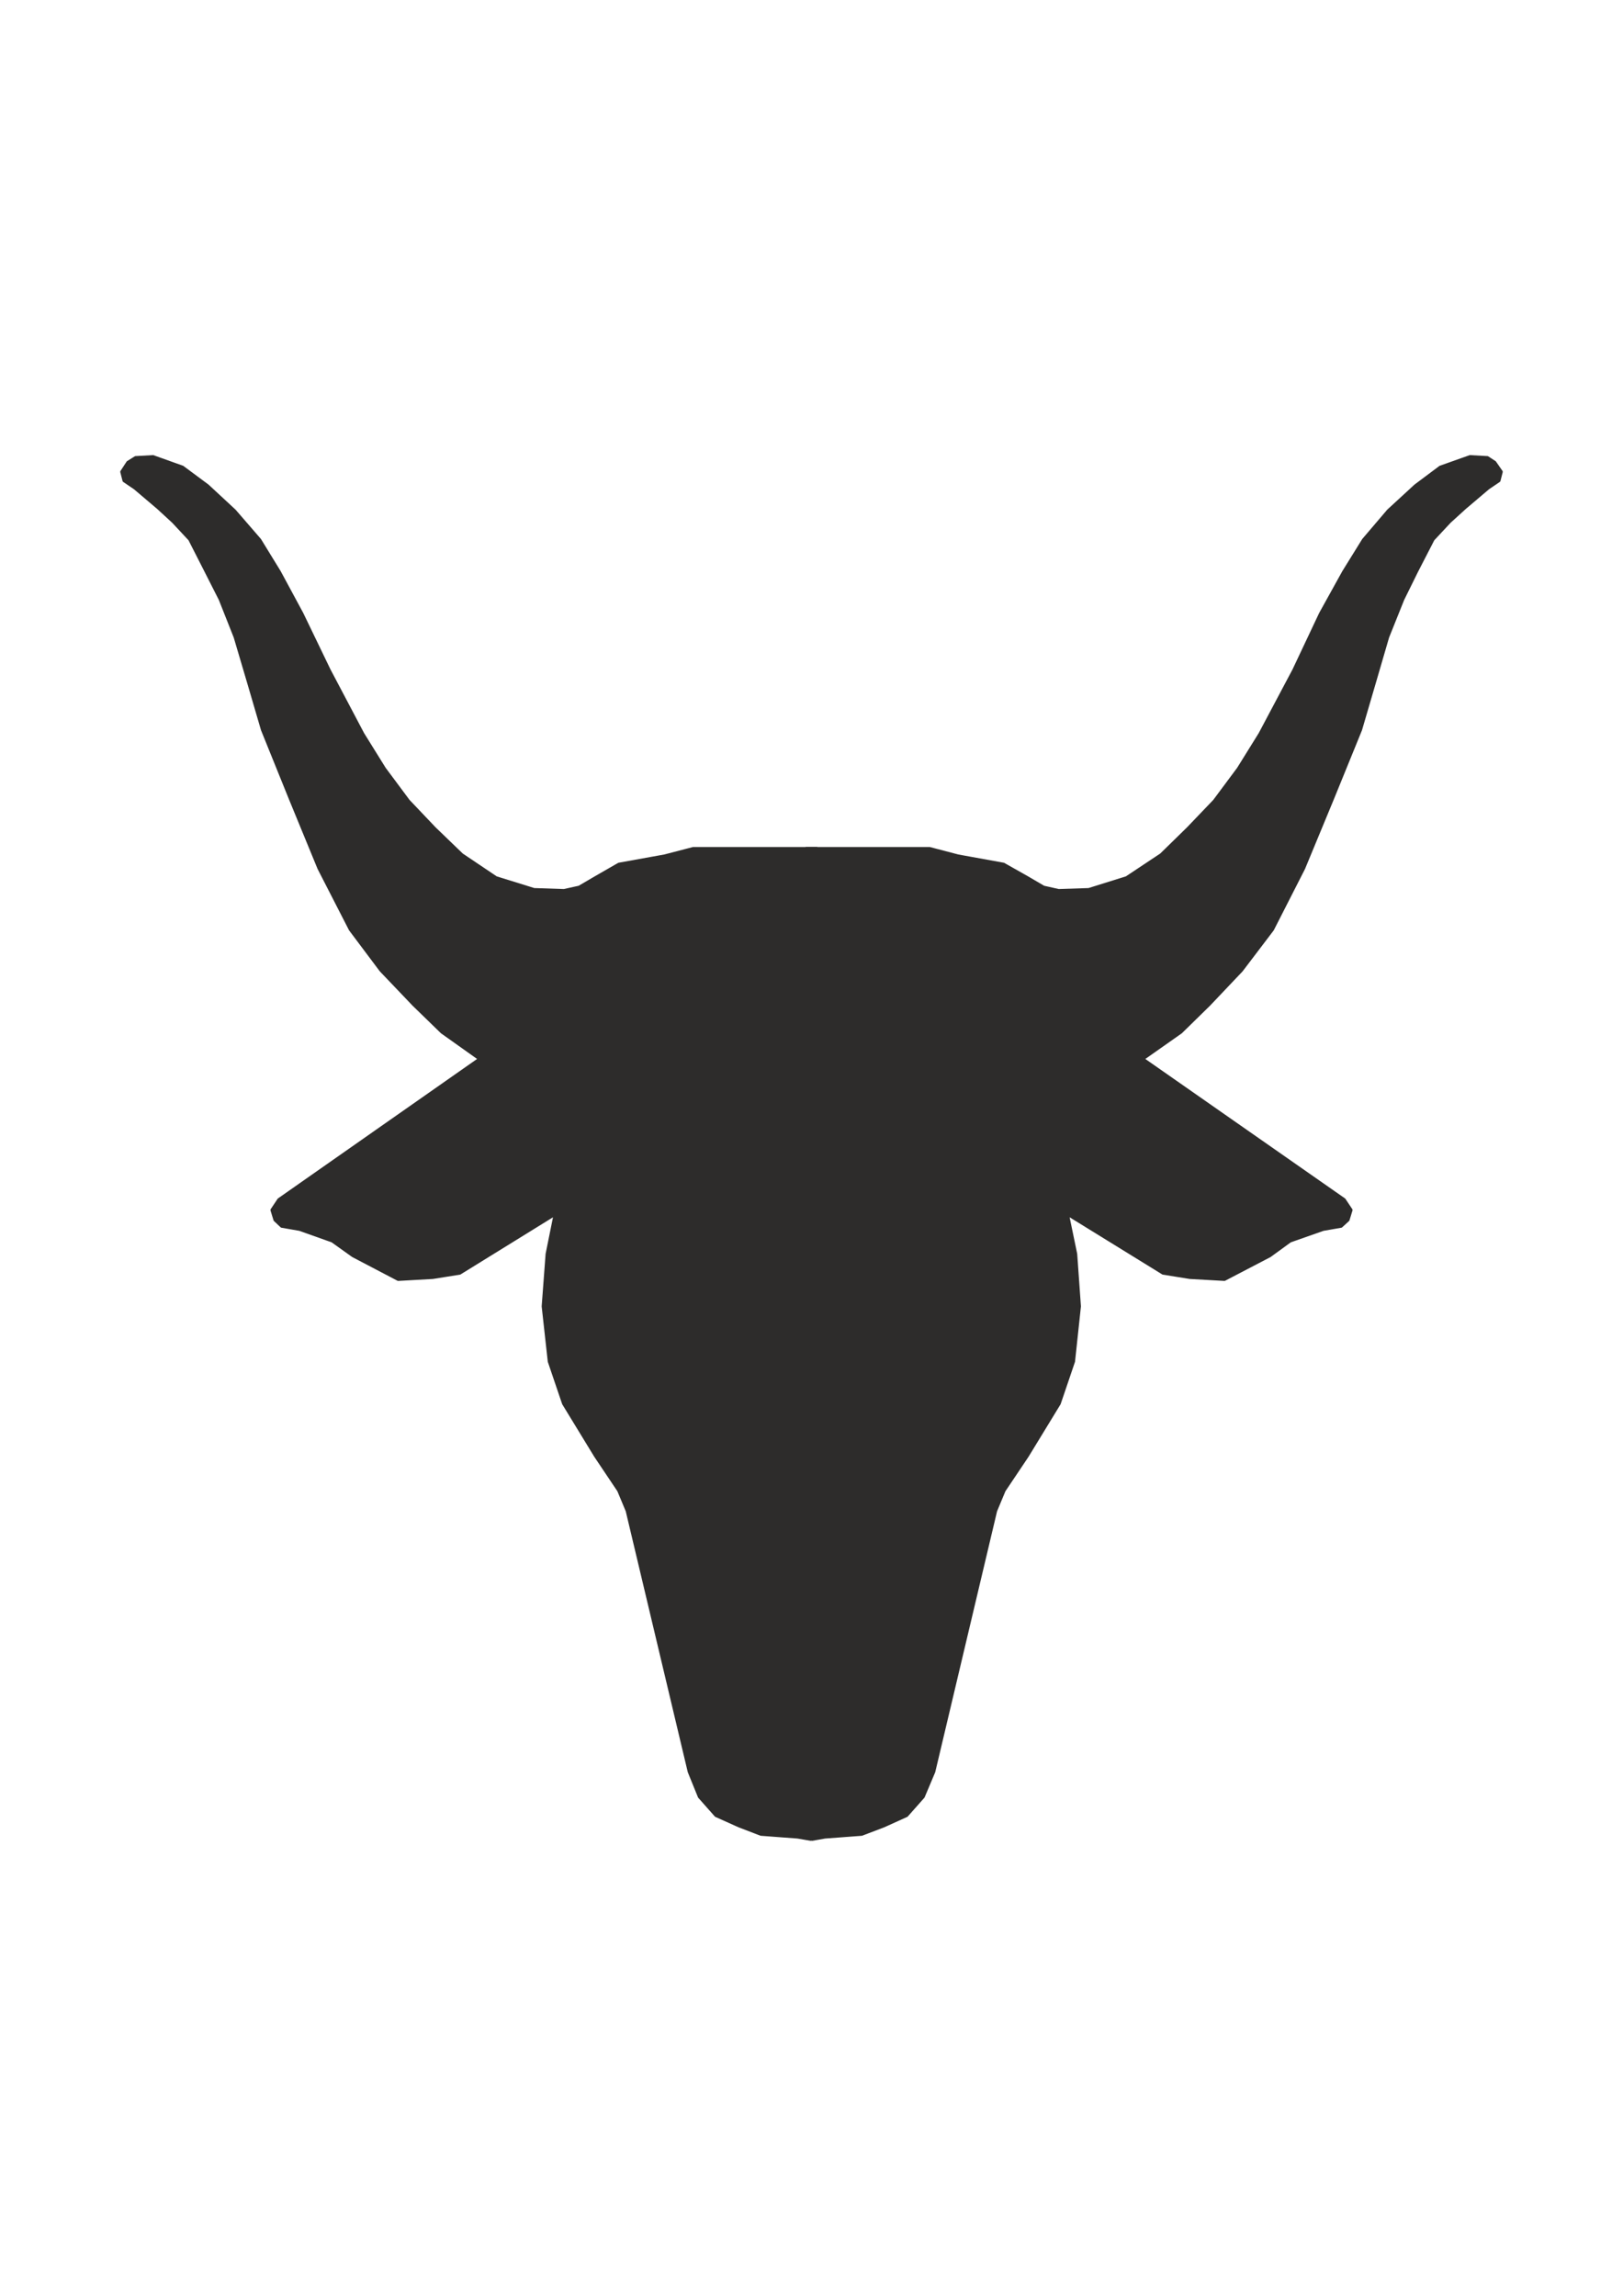 <?xml version="1.0" encoding="utf-8"?>
<!-- Created by UniConvertor 2.0rc4 (https://sk1project.net/) -->
<svg xmlns="http://www.w3.org/2000/svg" height="841.89pt" viewBox="0 0 595.276 841.89" width="595.276pt" version="1.1" xmlns:xlink="http://www.w3.org/1999/xlink" id="bc09b7f0-f60e-11ea-bdee-dcc15c148e23">

<g>
	<path style="stroke-linejoin:bevel;stroke:#2d2c2b;stroke-width:0.792;stroke-miterlimit:10.433;fill:#2d2c2b;" d="M 297.494,674.673 L 292.526,673.809 279.062,672.801 270.998,669.705 262.502,665.889 256.382,658.977 252.638,649.761 229.886,554.073 226.79,546.657 218.294,533.985 206.558,514.761 201.302,499.281 199.07,479.049 200.51,459.825 203.39,445.569 168.686,467.025 158.75,468.609 146.006,469.329 129.374,460.617 121.814,455.217 109.862,450.969 103.238,449.817 100.718,447.441 99.566,443.697 102.158,439.809 175.67,388.329 161.99,378.609 151.622,368.529 139.598,355.929 128.366,340.953 116.846,318.489 106.334,292.929 96.11,267.657 91.214,250.953 86.102,233.673 80.63,219.849 75.446,209.625 69.47,197.889 63.422,191.409 57.95,186.369 49.382,179.097 45.35,176.361 44.486,172.977 46.79,169.449 49.67,167.649 56.15,167.289 67.022,171.177 76.238,178.017 86.102,187.161 95.39,197.889 102.59,209.625 110.87,224.961 120.878,245.697 133.19,269.025 141.11,281.769 149.894,293.577 159.47,303.657 169.478,313.305 182.006,321.729 195.902,326.049 206.846,326.409 212.39,325.185 218.294,321.729 226.934,316.761 243.71,313.737 254.222,311.001 299.726,311.001 297.494,674.673 297.494,674.673 Z" />
	<path style="stroke-linejoin:bevel;stroke:#2d2c2b;stroke-width:0.792;stroke-miterlimit:10.433;fill:#2d2c2b;" d="M 297.71,674.673 L 302.606,673.809 316.07,672.801 324.206,669.705 332.63,665.889 338.75,658.977 342.638,649.761 365.318,554.073 368.414,546.657 376.91,533.985 388.646,514.761 393.902,499.281 396.062,479.049 394.694,459.825 391.742,445.569 426.518,467.025 436.382,468.609 449.126,469.329 465.83,460.617 473.246,455.217 485.342,450.969 491.966,449.817 494.558,447.441 495.71,443.697 493.118,439.809 419.39,388.329 433.214,378.609 443.51,368.529 455.462,355.929 466.838,340.953 478.286,318.489 488.87,292.929 499.166,267.657 504.062,250.953 509.102,233.673 514.646,219.849 519.686,209.625 525.734,197.889 531.782,191.409 537.326,186.369 545.894,179.097 549.926,176.361 550.79,172.977 548.342,169.449 545.606,167.649 539.126,167.289 528.182,171.177 519.038,178.017 509.102,187.161 499.958,197.889 492.686,209.625 484.19,224.961 474.398,245.697 462.014,269.025 454.094,281.769 445.31,293.577 435.662,303.657 425.798,313.305 413.126,321.729 399.302,326.049 388.286,326.409 382.814,325.185 376.91,321.729 368.126,316.761 351.422,313.737 340.982,311.001 295.55,311.001 297.71,674.673 297.71,674.673 Z" />
</g>
</svg>